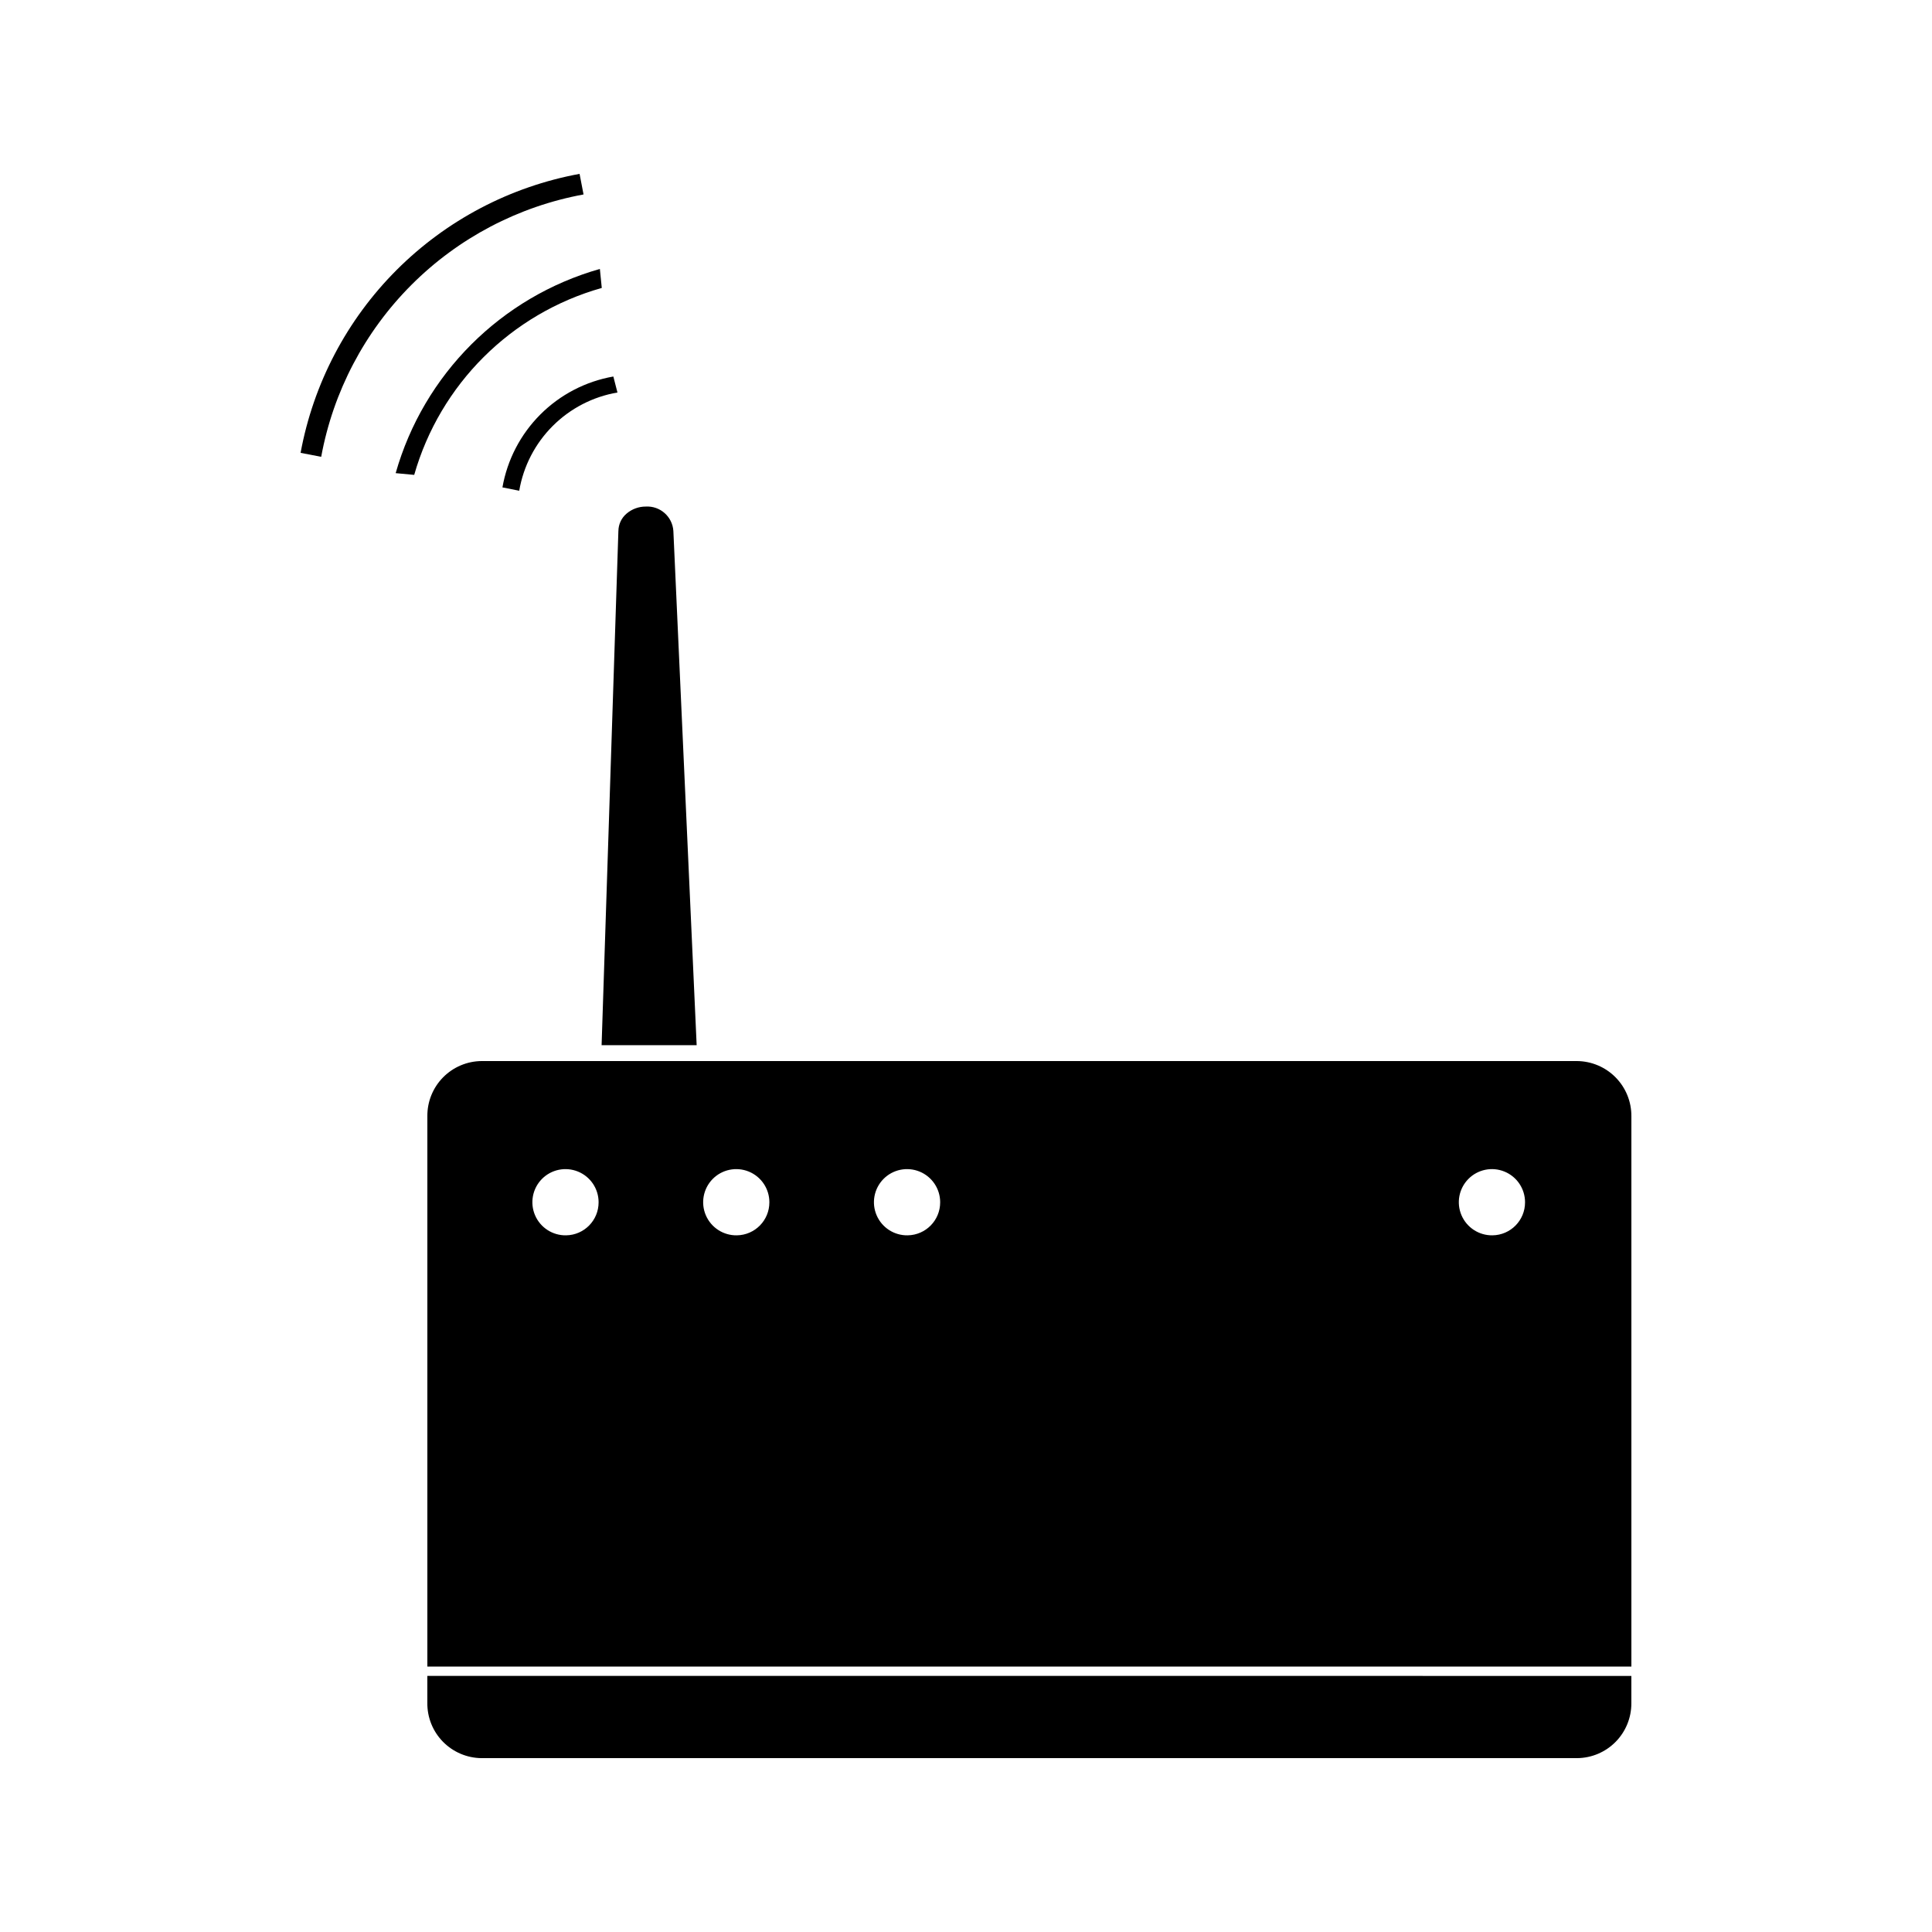 <?xml version="1.0" encoding="UTF-8"?>
<!-- Uploaded to: ICON Repo, www.iconrepo.com, Generator: ICON Repo Mixer Tools -->
<svg fill="#000000" width="800px" height="800px" version="1.1" viewBox="144 144 512 512" xmlns="http://www.w3.org/2000/svg">
 <g>
  <path d="m561.93 425.19h-290.32c-3.84 0.035-7.512 1.594-10.203 4.332-2.695 2.742-4.188 6.438-4.152 10.281v145.85h319.08v-145.85c0.023-3.848-1.48-7.543-4.18-10.281-2.699-2.742-6.375-4.297-10.223-4.332zm-267.9 46.184c-3.562 0.07-6.816-2.027-8.227-5.297-1.41-3.273-0.703-7.074 1.793-9.621 2.496-2.543 6.285-3.324 9.582-1.977 3.301 1.348 5.457 4.555 5.457 8.121 0.023 4.789-3.816 8.703-8.605 8.773zm45.258 0c-3.562 0.07-6.812-2.027-8.227-5.297-1.41-3.273-0.699-7.074 1.793-9.621 2.496-2.543 6.285-3.324 9.586-1.977 3.297 1.348 5.453 4.555 5.453 8.121 0.023 4.789-3.816 8.703-8.605 8.773zm45.258 0c-3.562 0.07-6.812-2.027-8.223-5.297-1.414-3.273-0.703-7.074 1.793-9.621 2.496-2.543 6.281-3.324 9.582-1.977 3.297 1.348 5.457 4.555 5.457 8.121 0.023 4.789-3.816 8.703-8.609 8.773zm154.96 0c-3.559 0.051-6.797-2.055-8.195-5.328-1.398-3.273-0.68-7.07 1.82-9.605s6.281-3.309 9.578-1.957c3.293 1.348 5.445 4.555 5.445 8.117 0.023 4.805-3.844 8.727-8.648 8.773z"/>
  <path d="m257.25 595.27c-0.047 3.852 1.441 7.559 4.137 10.309 2.695 2.746 6.371 4.312 10.219 4.344h290.36c3.828-0.031 7.484-1.578 10.176-4.301 2.691-2.723 4.195-6.398 4.184-10.223v-7.262l-319.08-0.004z"/>
  <path d="m303.43 420.99 4.449-136.28h0.004c0.02-1.762 0.801-3.43 2.141-4.578 1.422-1.227 3.242-1.898 5.121-1.887 3.797-0.219 7.059 2.668 7.305 6.465l6.172 136.28z"/>
  <path d="m281.6 274.05-4.449-0.883c1.285-7.324 4.797-14.074 10.055-19.332 5.258-5.262 12.012-8.77 19.336-10.055l1.09 4.238c-6.5 1.105-12.496 4.207-17.16 8.871-4.664 4.66-7.762 10.66-8.871 17.16z"/>
  <path d="m253.77 269.85-4.914-0.461c7.445-26.199 27.922-46.676 54.117-54.117l0.504 5.039v-0.004c-24.035 6.781-42.848 25.531-49.707 49.543z"/>
  <path d="m229.12 265.06-5.461-1.051c3.379-18.363 12.258-35.27 25.461-48.473 13.203-13.203 30.109-22.082 48.473-25.461l1.051 5.457c-17.27 3.176-33.168 11.523-45.586 23.941-12.414 12.418-20.766 28.316-23.938 45.586z"/>
 </g>
</svg>